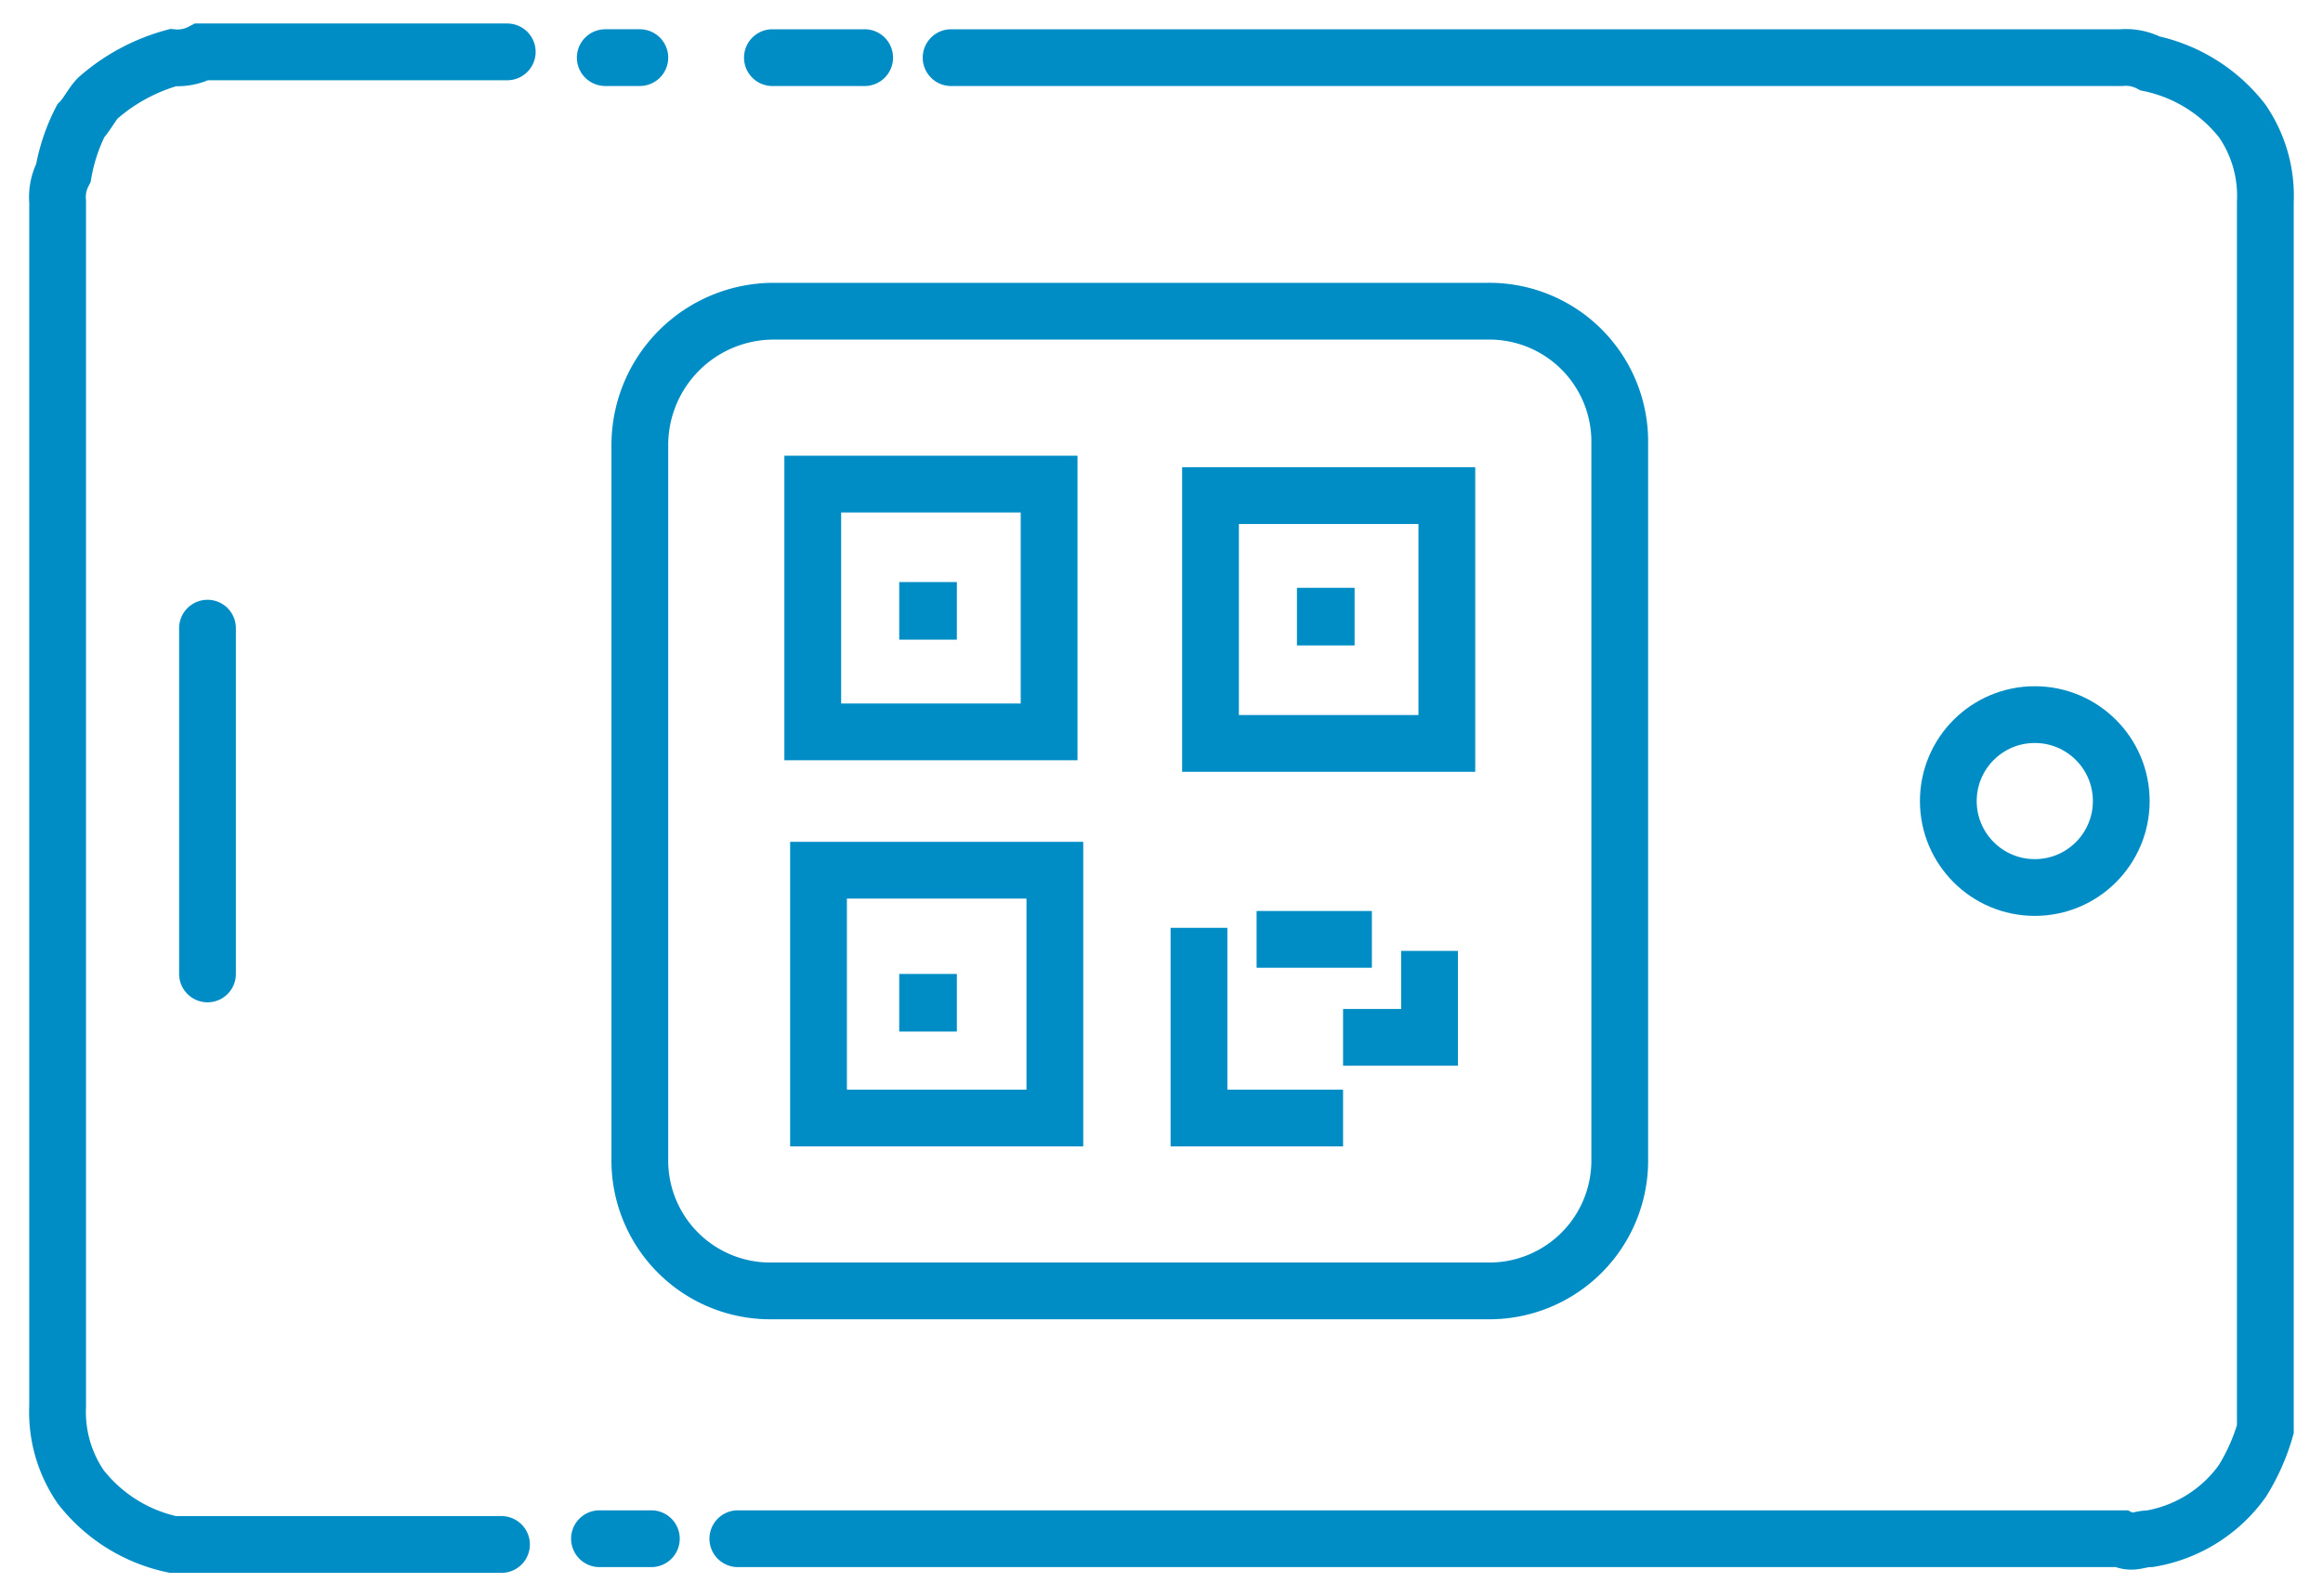 <svg xmlns="http://www.w3.org/2000/svg" xmlns:xlink="http://www.w3.org/1999/xlink" width="102.3" height="70.315" viewBox="0 0 102.3 70.315">
  <defs>
    <clipPath id="clip-path">
      <rect id="Rechteck_822" data-name="Rechteck 822" width="102.3" height="70.315"/>
    </clipPath>
  </defs>
  <g id="icon-blue-app-qr" transform="translate(0.3 -5.9)">
    <g id="Gruppe_19450" data-name="Gruppe 19450" transform="translate(-0.3 5.9)">
      <g id="Gruppe_19449" data-name="Gruppe 19449" clip-path="url(#clip-path)">
        <path id="Pfad_1909" data-name="Pfad 1909" d="M20.246,72.546H5.777a6.976,6.976,0,0,1-4.062-2.538A5.828,5.828,0,0,1,.7,66.454V13.4a2.288,2.288,0,0,1,.254-1.269,8.068,8.068,0,0,1,.762-2.285c.254-.254.508-.762.762-1.015a8.359,8.359,0,0,1,3.3-1.777A2.288,2.288,0,0,0,7.046,6.8H20.5m11.677.254h4.062m3.808,0H91.577a2.288,2.288,0,0,1,1.269.254,6.976,6.976,0,0,1,4.062,2.538A5.828,5.828,0,0,1,97.923,13.4V67.469a9.017,9.017,0,0,1-1.015,2.285,6.282,6.282,0,0,1-4.062,2.538c-.508,0-.762.254-1.269,0H30.654m-3.808,0H24.562" transform="translate(1.838 -4.515)" fill="none" stroke="#008dc5" stroke-linecap="round" stroke-width="2.5"/>
        <path id="Pfad_1910" data-name="Pfad 1910" d="M10.2,6.9h1.523" transform="translate(16.454 -4.362)" fill="none" stroke="#008dc5" stroke-linecap="round" stroke-width="2.5"/>
      </g>
    </g>
    <path id="Pfad_1911" data-name="Pfad 1911" d="M3.3,32.031V16.8" transform="translate(5.538 16.769)" fill="none" stroke="#008dc5" stroke-linecap="round" stroke-linejoin="round" stroke-width="2.5"/>
    <circle id="Ellipse_12" data-name="Ellipse 12" cx="3.808" cy="3.808" r="3.808" transform="translate(85.5 37.377)" fill="none" stroke="#008dc5" stroke-miterlimit="10" stroke-width="2.5"/>
    <rect id="Rechteck_823" data-name="Rechteck 823" width="10.408" height="10.915" transform="translate(35.492 27.223)" fill="none" stroke="#008dc5" stroke-miterlimit="10" stroke-width="2.5"/>
    <rect id="Rechteck_824" data-name="Rechteck 824" width="10.408" height="10.915" transform="translate(35.746 44.231)" fill="none" stroke="#008dc5" stroke-miterlimit="10" stroke-width="2.5"/>
    <rect id="Rechteck_825" data-name="Rechteck 825" width="10.408" height="10.915" transform="translate(53.008 27.731)" fill="none" stroke="#008dc5" stroke-miterlimit="10" stroke-width="2.5"/>
    <rect id="Rechteck_826" data-name="Rechteck 826" width="2.538" height="2.538" transform="translate(39.3 31.538)" fill="#008dc5"/>
    <rect id="Rechteck_827" data-name="Rechteck 827" width="2.538" height="2.538" transform="translate(56.815 31.792)" fill="#008dc5"/>
    <rect id="Rechteck_828" data-name="Rechteck 828" width="2.538" height="2.538" transform="translate(39.3 48.8)" fill="#008dc5"/>
    <path id="Pfad_1912" data-name="Pfad 1912" d="M20.5,22v8.377h6.346" transform="translate(32 24.769)" fill="none" stroke="#008dc5" stroke-miterlimit="10" stroke-width="2.5"/>
    <path id="Pfad_1913" data-name="Pfad 1913" d="M23,26.208h3.808V22.4" transform="translate(35.846 25.385)" fill="none" stroke="#008dc5" stroke-miterlimit="10" stroke-width="2.5"/>
    <line id="Linie_91" data-name="Linie 91" x2="5.077" transform="translate(55.038 47.277)" fill="none" stroke="#008dc5" stroke-miterlimit="10" stroke-width="2.5"/>
    <path id="Pfad_1914" data-name="Pfad 1914" d="M16.638,11.3H48.115a5.744,5.744,0,0,1,5.838,5.838V48.615a5.744,5.744,0,0,1-5.838,5.838H16.638A5.744,5.744,0,0,1,10.8,48.615V17.138A5.9,5.9,0,0,1,16.638,11.3Z" transform="translate(17.077 8.308)" fill="none" stroke="#008dc5" stroke-linejoin="round" stroke-width="2.5"/>
  </g>
</svg>
